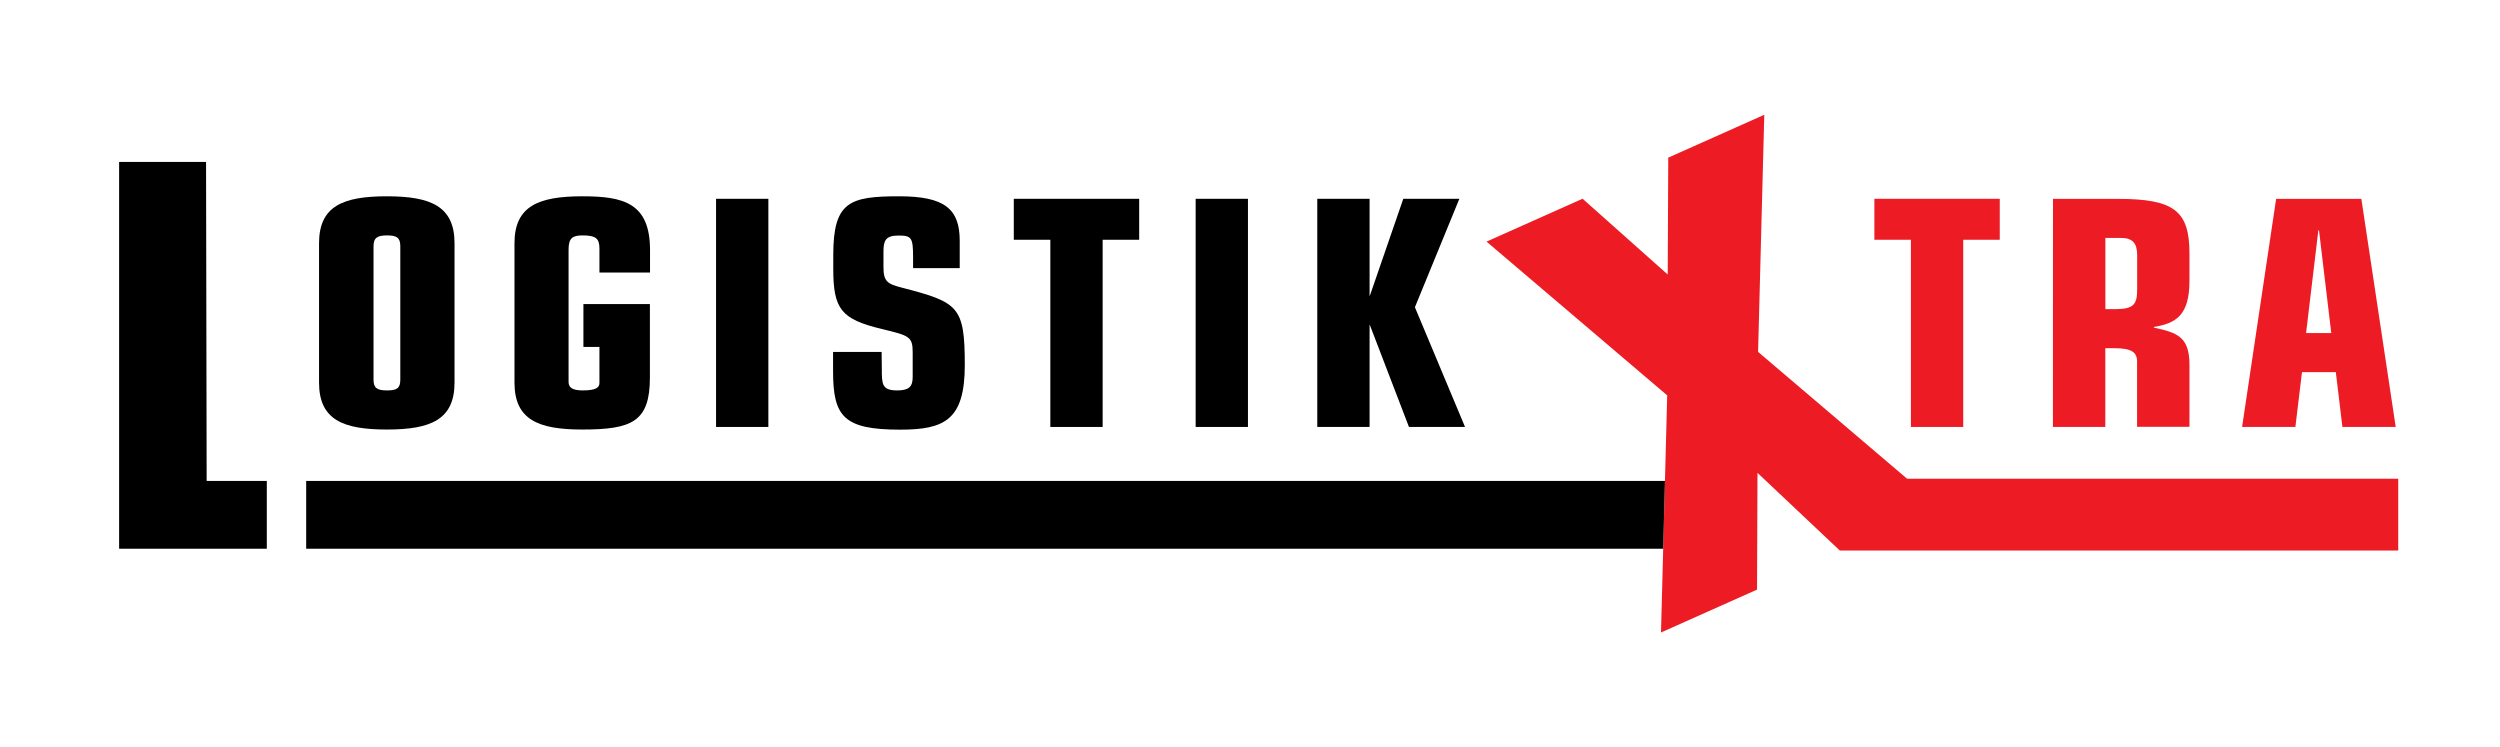 <svg id="Layer_1" data-name="Layer 1" xmlns="http://www.w3.org/2000/svg" viewBox="0 0 379.02 113.29"><defs><style>.cls-1{fill:#ed1c24;}</style></defs><path class="cls-1" d="M345.08,30.15H358l5.21,34.58h-8.08l-1-8.31H349l-1,8.31h-8.08Zm6.5,4.77h-.1L349.62,50.5h3.82Z"/><polygon class="cls-1" points="289.71 36.35 284.17 36.35 284.17 30.14 303.18 30.14 303.18 36.35 297.64 36.35 297.64 64.73 289.71 64.73 289.71 36.35"/><polygon class="cls-1" points="289.13 72.58 266.54 53.35 267.48 17.4 252.92 23.9 252.84 41.62 239.93 30.13 225.37 36.63 252.76 59.94 251.82 95.89 266.38 89.39 266.45 71.69 278.85 83.39 278.93 83.47 363.59 83.47 363.59 72.58 289.13 72.58"/><polygon points="40.45 72.91 31.33 72.91 31.24 24.55 18.06 24.55 18.06 83.19 40.45 83.19 40.45 72.91"/><path d="M48.37,36.88c0-5.63,3.63-7.12,10.27-7.12s10.27,1.49,10.27,7.12V58c0,5.64-3.63,7.12-10.27,7.12S48.37,63.64,48.37,58Zm12.32.43c0-1.29-.57-1.62-2-1.62s-2.06.33-2.06,1.62V57.57c0,1.29.58,1.62,2.06,1.62s2-.33,2-1.62Z"/><path d="M78,36.88c0-5.63,3.63-7.12,10.28-7.12,6.26,0,10.27,1,10.27,8.17v3.39H90.88V37.69c0-1.57-.57-2-2.58-2-1.52,0-2.1.43-2.1,2.15V57.9c0,.86.58,1.29,2.15,1.29,2,0,2.53-.43,2.53-1.14V52.6H88.45V46.1H98.53V57.23c0,6.69-2.68,7.89-10.27,7.89C81.61,65.12,78,63.64,78,58Z"/><rect x="108.56" y="30.14" width="7.93" height="34.59"/><path d="M133.69,55.85c0,2.39,0,3.34,2.34,3.34,1.76,0,2.34-.57,2.34-2V53.41c0-2.39-.53-2.53-4.68-3.53-6.17-1.49-7.36-3-7.36-9.13v-2.1c0-8.08,2.48-8.89,10-8.89,6.88,0,9.17,1.91,9.17,6.74v4.15h-7.07V39c0-3-.24-3.29-2.24-3.29s-2.25.86-2.25,2.48v2.29c0,2.2.58,2.58,2.91,3.16,8.46,2.2,9.42,2.82,9.42,11.7,0,8.32-3.06,9.8-9.8,9.8-8.6,0-10.17-2-10.17-8.89V53.36h7.36Z"/><polygon points="159.24 36.35 153.7 36.35 153.7 30.14 172.71 30.14 172.71 36.35 167.17 36.35 167.17 64.73 159.24 64.73 159.24 36.35"/><rect x="181.27" y="30.14" width="7.93" height="34.59"/><polygon points="199.71 30.14 207.64 30.14 207.64 44.72 207.59 44.81 207.69 44.81 212.75 30.14 221.25 30.14 214.51 46.58 222.11 64.73 213.61 64.73 207.69 49.3 207.59 49.3 207.64 49.4 207.64 64.73 199.71 64.73 199.71 30.14"/><polygon points="252.42 72.91 46.42 72.91 46.42 83.19 252.15 83.19 252.42 72.91"/><path class="cls-1" d="M311.25,30.15h9.8c8.5,0,10.89,1.76,10.89,8.26v4.16c0,5.25-2.05,6.45-5.4,7v.1c3.54.76,5.4,1.38,5.4,5.63v9.41H324V54.84c0-1.43-.81-2.05-3.48-2.05h-1.34V64.73h-7.94Zm7.94,16.72h1.52c2.82,0,3.3-.77,3.3-3V38.65c0-1.77-.71-2.58-2.44-2.58h-2.38Z"/></svg>